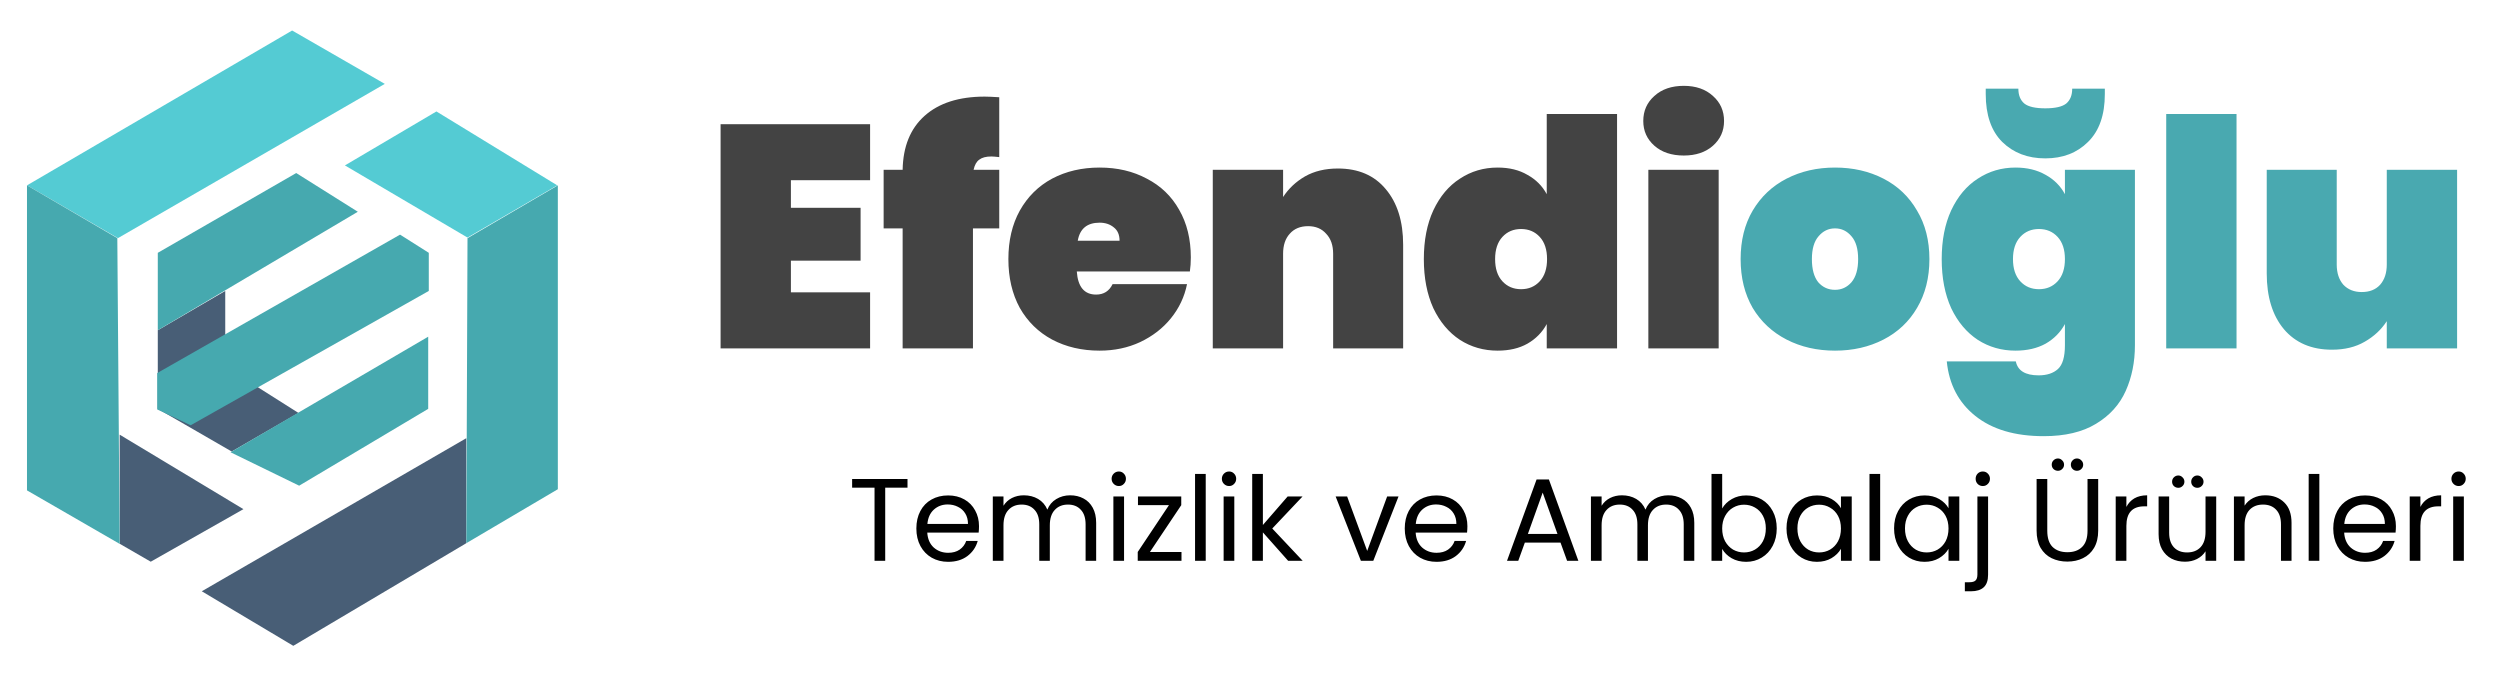 <?xml version="1.0" encoding="UTF-8"?>
<svg xmlns="http://www.w3.org/2000/svg" width="2131" height="577" viewBox="0 0 2131 577" fill="none">
  <path d="M134.5 348.5V281.5L192 248V312.5L254.438 352L197.5 384.873L134.5 348.5Z" fill="#485E76"></path>
  <path d="M397.5 373.5L172 504L250 550.5L397.5 463V373.5Z" fill="#485E76"></path>
  <path d="M475.5 158L398.5 203L397.5 463L475.5 417V158Z" fill="#46A9AF"></path>
  <path d="M372 95L294 141L398.5 202.5L475 158L372 95Z" fill="#54CBD3"></path>
  <path d="M365 287L196.5 385.5L255 414L365 348.5V287Z" fill="#46A9AF"></path>
  <path d="M365.5 215.5L341 200L134 318V349L162.5 362.5L365.5 248V215.5Z" fill="#46A9AF"></path>
  <path d="M305 180.5L252.5 147.5L134.5 215.5V281.5L305 180.5Z" fill="#46A9AF"></path>
  <path d="M128.5 478.8L102 463.5V370.5L207.5 434L128.5 478.8Z" fill="#485E76"></path>
  <path d="M328 71.5L249 26L23 158L100.5 203L328 71.5Z" fill="#54CBD3"></path>
  <path d="M23 418V158L100 203L101.282 370L102 463.611L23 418Z" fill="#46A9AF"></path>
  <path d="M674.169 153.63V177.12H733.569V222.21H674.169V249.21H741.669V297H614.229V105.84H741.669V153.63H674.169ZM851.758 133.92C848.518 133.56 846.268 133.38 845.008 133.38C840.508 133.38 837.088 134.28 834.748 136.08C832.408 137.7 830.788 140.58 829.888 144.72H851.758V194.67H829.348V297H769.408V194.67H753.208V144.72H769.408C769.768 124.92 775.978 109.62 788.038 98.82C800.278 87.84 817.378 82.35 839.338 82.35C841.858 82.35 845.998 82.53 851.758 82.89V133.92ZM1015.06 219.51C1015.06 223.65 1014.79 227.61 1014.25 231.39H917.865C918.765 244.53 924.255 251.1 934.335 251.1C940.815 251.1 945.495 248.13 948.375 242.19H1011.82C1009.66 252.99 1005.07 262.71 998.055 271.35C991.215 279.81 982.485 286.56 971.865 291.6C961.425 296.46 949.905 298.89 937.305 298.89C922.185 298.89 908.685 295.74 896.805 289.44C885.105 283.14 875.925 274.14 869.265 262.44C862.785 250.56 859.545 236.7 859.545 220.86C859.545 205.02 862.785 191.25 869.265 179.55C875.925 167.67 885.105 158.58 896.805 152.28C908.685 145.98 922.185 142.83 937.305 142.83C952.425 142.83 965.835 145.98 977.535 152.28C989.415 158.4 998.595 167.22 1005.07 178.74C1011.73 190.26 1015.06 203.85 1015.06 219.51ZM954.315 205.2C954.315 200.16 952.695 196.38 949.455 193.86C946.215 191.16 942.165 189.81 937.305 189.81C926.685 189.81 920.475 194.94 918.675 205.2H954.315ZM1140.42 143.64C1157.88 143.64 1171.47 149.49 1181.19 161.19C1191.09 172.89 1196.04 188.73 1196.04 208.71V297H1136.37V216.27C1136.37 209.07 1134.39 203.4 1130.43 199.26C1126.65 194.94 1121.52 192.78 1115.04 192.78C1108.38 192.78 1103.16 194.94 1099.38 199.26C1095.6 203.4 1093.71 209.07 1093.71 216.27V297H1033.77V144.72H1093.71V167.94C1098.39 160.74 1104.6 154.89 1112.34 150.39C1120.26 145.89 1129.62 143.64 1140.42 143.64ZM1213.68 220.86C1213.68 204.84 1216.38 190.98 1221.78 179.28C1227.36 167.4 1234.92 158.4 1244.46 152.28C1254 145.98 1264.71 142.83 1276.59 142.83C1286.49 142.83 1294.95 144.9 1301.97 149.04C1309.17 153 1314.66 158.49 1318.44 165.51V97.2H1378.38V297H1318.44V276.21C1314.66 283.23 1309.17 288.81 1301.97 292.95C1294.95 296.91 1286.49 298.89 1276.59 298.89C1264.71 298.89 1254 295.83 1244.46 289.71C1234.92 283.41 1227.36 274.41 1221.78 262.71C1216.38 250.83 1213.68 236.88 1213.68 220.86ZM1318.71 220.86C1318.71 212.76 1316.64 206.46 1312.5 201.96C1308.36 197.46 1303.05 195.21 1296.57 195.21C1290.09 195.21 1284.78 197.46 1280.64 201.96C1276.5 206.46 1274.43 212.76 1274.43 220.86C1274.43 228.96 1276.5 235.26 1280.64 239.76C1284.78 244.26 1290.09 246.51 1296.57 246.51C1303.05 246.51 1308.36 244.26 1312.5 239.76C1316.64 235.26 1318.71 228.96 1318.71 220.86ZM1435.29 132.57C1424.85 132.57 1416.48 129.78 1410.18 124.2C1403.88 118.62 1400.73 111.6 1400.73 103.14C1400.73 94.5 1403.88 87.39 1410.18 81.81C1416.48 76.05 1424.85 73.17 1435.29 73.17C1445.55 73.17 1453.83 76.05 1460.13 81.81C1466.43 87.39 1469.58 94.5 1469.58 103.14C1469.58 111.6 1466.43 118.62 1460.13 124.2C1453.83 129.78 1445.55 132.57 1435.29 132.57ZM1464.99 144.72V297H1405.05V144.72H1464.99Z" fill="#434343"></path>
  <path d="M1564.17 298.89C1548.87 298.89 1535.1 295.74 1522.86 289.44C1510.62 283.14 1500.99 274.14 1493.97 262.44C1487.13 250.56 1483.71 236.7 1483.71 220.86C1483.71 205.02 1487.13 191.25 1493.97 179.55C1500.99 167.67 1510.62 158.58 1522.86 152.28C1535.1 145.98 1548.87 142.83 1564.17 142.83C1579.47 142.83 1593.24 145.98 1605.48 152.28C1617.72 158.58 1627.26 167.67 1634.1 179.55C1641.12 191.25 1644.63 205.02 1644.63 220.86C1644.63 236.7 1641.12 250.56 1634.1 262.44C1627.26 274.14 1617.72 283.14 1605.48 289.44C1593.24 295.74 1579.47 298.89 1564.17 298.89ZM1564.17 247.05C1569.75 247.05 1574.43 244.89 1578.21 240.57C1581.99 236.07 1583.88 229.5 1583.88 220.86C1583.88 212.22 1581.99 205.74 1578.21 201.42C1574.43 196.92 1569.75 194.67 1564.17 194.67C1558.59 194.67 1553.91 196.92 1550.13 201.42C1546.35 205.74 1544.46 212.22 1544.46 220.86C1544.46 229.5 1546.26 236.07 1549.86 240.57C1553.64 244.89 1558.41 247.05 1564.17 247.05ZM1718.02 142.83C1727.92 142.83 1736.47 144.9 1743.67 149.04C1750.87 153 1756.36 158.49 1760.14 165.51V144.72H1819.81V294.3C1819.81 308.52 1817.2 321.48 1811.98 333.18C1806.76 344.88 1798.3 354.24 1786.6 361.26C1775.08 368.28 1760.23 371.79 1742.05 371.79C1717.57 371.79 1698.13 366.03 1683.73 354.51C1669.51 343.17 1661.41 327.69 1659.43 308.07H1718.29C1719.91 315.99 1726.39 319.95 1737.73 319.95C1744.75 319.95 1750.24 318.15 1754.2 314.55C1758.16 310.95 1760.14 304.2 1760.14 294.3V276.21C1756.36 283.23 1750.87 288.81 1743.67 292.95C1736.47 296.91 1727.92 298.89 1718.02 298.89C1706.14 298.89 1695.43 295.83 1685.89 289.71C1676.35 283.41 1668.79 274.41 1663.21 262.71C1657.81 250.83 1655.11 236.88 1655.11 220.86C1655.11 204.84 1657.81 190.98 1663.21 179.28C1668.79 167.4 1676.35 158.4 1685.89 152.28C1695.43 145.98 1706.14 142.83 1718.02 142.83ZM1760.14 220.86C1760.14 212.76 1758.07 206.46 1753.93 201.96C1749.79 197.46 1744.48 195.21 1738 195.21C1731.52 195.21 1726.21 197.46 1722.07 201.96C1717.93 206.46 1715.86 212.76 1715.86 220.86C1715.86 228.96 1717.93 235.26 1722.07 239.76C1726.21 244.26 1731.52 246.51 1738 246.51C1744.48 246.51 1749.79 244.26 1753.93 239.76C1758.07 235.26 1760.14 228.96 1760.14 220.86ZM1794.16 80.19C1794.16 98.01 1789.39 111.6 1779.85 120.96C1770.49 130.32 1758.34 135 1743.4 135C1728.46 135 1716.22 130.32 1706.68 120.96C1697.32 111.6 1692.64 98.01 1692.64 80.19V75.6H1720.45C1720.45 81.18 1722.16 85.41 1725.58 88.29C1729 90.99 1734.94 92.34 1743.4 92.34C1751.86 92.34 1757.8 90.99 1761.22 88.29C1764.64 85.41 1766.35 81.18 1766.35 75.6H1794.16V80.19ZM1906.42 97.2V297H1846.48V97.2H1906.42ZM2094.43 144.72V297H2034.49V273.78C2029.81 280.98 2023.51 286.83 2015.59 291.33C2007.85 295.83 1998.58 298.08 1987.78 298.08C1970.32 298.08 1956.64 292.23 1946.74 280.53C1937.02 268.83 1932.16 252.99 1932.16 233.01V144.72H1991.83V225.45C1991.83 232.65 1993.72 238.41 1997.5 242.73C2001.46 246.87 2006.68 248.94 2013.16 248.94C2019.82 248.94 2025.04 246.87 2028.82 242.73C2032.6 238.41 2034.49 232.65 2034.49 225.45V144.72H2094.43Z" fill="#49A9B0"></path>
  <path d="M773.553 408.3V415.7H754.553V478H745.453V415.7H726.353V408.3H773.553ZM834.505 448.5C834.505 450.233 834.405 452.067 834.205 454H790.405C790.738 459.4 792.571 463.633 795.905 466.7C799.305 469.7 803.405 471.2 808.205 471.2C812.138 471.2 815.405 470.3 818.005 468.5C820.671 466.633 822.538 464.167 823.605 461.1H833.405C831.938 466.367 829.005 470.667 824.605 474C820.205 477.267 814.738 478.9 808.205 478.9C803.005 478.9 798.338 477.733 794.205 475.4C790.138 473.067 786.938 469.767 784.605 465.5C782.271 461.167 781.105 456.167 781.105 450.5C781.105 444.833 782.238 439.867 784.505 435.6C786.771 431.333 789.938 428.067 794.005 425.8C798.138 423.467 802.871 422.3 808.205 422.3C813.405 422.3 818.005 423.433 822.005 425.7C826.005 427.967 829.071 431.1 831.205 435.1C833.405 439.033 834.505 443.5 834.505 448.5ZM825.105 446.6C825.105 443.133 824.338 440.167 822.805 437.7C821.271 435.167 819.171 433.267 816.505 432C813.905 430.667 811.005 430 807.805 430C803.205 430 799.271 431.467 796.005 434.4C792.805 437.333 790.971 441.4 790.505 446.6H825.105ZM912.166 422.2C916.433 422.2 920.233 423.1 923.566 424.9C926.9 426.633 929.533 429.267 931.466 432.8C933.4 436.333 934.366 440.633 934.366 445.7V478H925.366V447C925.366 441.533 924 437.367 921.266 434.5C918.6 431.567 914.966 430.1 910.366 430.1C905.633 430.1 901.866 431.633 899.066 434.7C896.266 437.7 894.866 442.067 894.866 447.8V478H885.866V447C885.866 441.533 884.5 437.367 881.766 434.5C879.1 431.567 875.466 430.1 870.866 430.1C866.133 430.1 862.366 431.633 859.566 434.7C856.766 437.7 855.366 442.067 855.366 447.8V478H846.266V423.2H855.366V431.1C857.166 428.233 859.566 426.033 862.566 424.5C865.633 422.967 869 422.2 872.666 422.2C877.266 422.2 881.333 423.233 884.866 425.3C888.4 427.367 891.033 430.4 892.766 434.4C894.3 430.533 896.833 427.533 900.366 425.4C903.9 423.267 907.833 422.2 912.166 422.2ZM953.744 414.3C952.01 414.3 950.544 413.7 949.344 412.5C948.144 411.3 947.544 409.833 947.544 408.1C947.544 406.367 948.144 404.9 949.344 403.7C950.544 402.5 952.01 401.9 953.744 401.9C955.41 401.9 956.81 402.5 957.944 403.7C959.144 404.9 959.744 406.367 959.744 408.1C959.744 409.833 959.144 411.3 957.944 412.5C956.81 413.7 955.41 414.3 953.744 414.3ZM958.144 423.2V478H949.044V423.2H958.144ZM980.203 470.5H1007.1V478H969.803V470.5L996.403 430.6H970.003V423.2H1006.9V430.6L980.203 470.5ZM1027.76 404V478H1018.66V404H1027.76ZM1047.72 414.3C1045.99 414.3 1044.52 413.7 1043.32 412.5C1042.12 411.3 1041.52 409.833 1041.52 408.1C1041.52 406.367 1042.12 404.9 1043.32 403.7C1044.52 402.5 1045.99 401.9 1047.72 401.9C1049.39 401.9 1050.79 402.5 1051.92 403.7C1053.12 404.9 1053.72 406.367 1053.72 408.1C1053.72 409.833 1053.12 411.3 1051.92 412.5C1050.79 413.7 1049.39 414.3 1047.72 414.3ZM1052.12 423.2V478H1043.02V423.2H1052.12ZM1097.98 478L1076.48 453.8V478H1067.38V404H1076.48V447.5L1097.58 423.2H1110.28L1084.48 450.5L1110.38 478H1097.98ZM1165.4 469.6L1182.4 423.2H1192.1L1170.6 478H1160L1138.5 423.2H1148.3L1165.4 469.6ZM1250.81 448.5C1250.81 450.233 1250.71 452.067 1250.51 454H1206.71C1207.04 459.4 1208.88 463.633 1212.21 466.7C1215.61 469.7 1219.71 471.2 1224.51 471.2C1228.44 471.2 1231.71 470.3 1234.31 468.5C1236.98 466.633 1238.84 464.167 1239.91 461.1H1249.71C1248.24 466.367 1245.31 470.667 1240.91 474C1236.51 477.267 1231.04 478.9 1224.51 478.9C1219.31 478.9 1214.64 477.733 1210.51 475.4C1206.44 473.067 1203.24 469.767 1200.91 465.5C1198.58 461.167 1197.41 456.167 1197.41 450.5C1197.41 444.833 1198.54 439.867 1200.81 435.6C1203.08 431.333 1206.24 428.067 1210.31 425.8C1214.44 423.467 1219.18 422.3 1224.51 422.3C1229.71 422.3 1234.31 423.433 1238.31 425.7C1242.31 427.967 1245.38 431.1 1247.51 435.1C1249.71 439.033 1250.81 443.5 1250.81 448.5ZM1241.41 446.6C1241.41 443.133 1240.64 440.167 1239.11 437.7C1237.58 435.167 1235.48 433.267 1232.81 432C1230.21 430.667 1227.31 430 1224.11 430C1219.51 430 1215.58 431.467 1212.31 434.4C1209.11 437.333 1207.28 441.4 1206.81 446.6H1241.41ZM1330.18 462.5H1299.78L1294.18 478H1284.58L1309.78 408.7H1320.28L1345.38 478H1335.78L1330.18 462.5ZM1327.58 455.1L1314.98 419.9L1302.38 455.1H1327.58ZM1422.01 422.2C1426.28 422.2 1430.08 423.1 1433.41 424.9C1436.75 426.633 1439.38 429.267 1441.31 432.8C1443.25 436.333 1444.21 440.633 1444.21 445.7V478H1435.21V447C1435.21 441.533 1433.85 437.367 1431.11 434.5C1428.45 431.567 1424.81 430.1 1420.21 430.1C1415.48 430.1 1411.71 431.633 1408.91 434.7C1406.11 437.7 1404.71 442.067 1404.71 447.8V478H1395.71V447C1395.71 441.533 1394.35 437.367 1391.61 434.5C1388.95 431.567 1385.31 430.1 1380.71 430.1C1375.98 430.1 1372.21 431.633 1369.41 434.7C1366.61 437.7 1365.21 442.067 1365.21 447.8V478H1356.11V423.2H1365.21V431.1C1367.01 428.233 1369.41 426.033 1372.41 424.5C1375.48 422.967 1378.85 422.2 1382.51 422.2C1387.11 422.2 1391.18 423.233 1394.71 425.3C1398.25 427.367 1400.88 430.4 1402.61 434.4C1404.15 430.533 1406.68 427.533 1410.21 425.4C1413.75 423.267 1417.68 422.2 1422.01 422.2ZM1467.99 433.4C1469.86 430.133 1472.59 427.467 1476.19 425.4C1479.79 423.333 1483.89 422.3 1488.49 422.3C1493.42 422.3 1497.86 423.467 1501.79 425.8C1505.72 428.133 1508.82 431.433 1511.09 435.7C1513.36 439.9 1514.49 444.8 1514.49 450.4C1514.49 455.933 1513.36 460.867 1511.09 465.2C1508.82 469.533 1505.69 472.9 1501.69 475.3C1497.76 477.7 1493.36 478.9 1488.49 478.9C1483.76 478.9 1479.59 477.867 1475.99 475.8C1472.46 473.733 1469.79 471.1 1467.99 467.9V478H1458.89V404H1467.99V433.4ZM1505.19 450.4C1505.19 446.267 1504.36 442.667 1502.69 439.6C1501.02 436.533 1498.76 434.2 1495.89 432.6C1493.09 431 1489.99 430.2 1486.59 430.2C1483.26 430.2 1480.16 431.033 1477.29 432.7C1474.49 434.3 1472.22 436.667 1470.49 439.8C1468.82 442.867 1467.99 446.433 1467.99 450.5C1467.99 454.633 1468.82 458.267 1470.49 461.4C1472.22 464.467 1474.49 466.833 1477.29 468.5C1480.16 470.1 1483.26 470.9 1486.59 470.9C1489.99 470.9 1493.09 470.1 1495.89 468.5C1498.76 466.833 1501.02 464.467 1502.69 461.4C1504.36 458.267 1505.19 454.6 1505.19 450.4ZM1522.82 450.4C1522.82 444.8 1523.95 439.9 1526.22 435.7C1528.49 431.433 1531.59 428.133 1535.52 425.8C1539.52 423.467 1543.95 422.3 1548.82 422.3C1553.62 422.3 1557.79 423.333 1561.32 425.4C1564.85 427.467 1567.49 430.067 1569.22 433.2V423.2H1578.42V478H1569.22V467.8C1567.42 471 1564.72 473.667 1561.12 475.8C1557.59 477.867 1553.45 478.9 1548.72 478.9C1543.85 478.9 1539.45 477.7 1535.52 475.3C1531.59 472.9 1528.49 469.533 1526.22 465.2C1523.95 460.867 1522.82 455.933 1522.82 450.4ZM1569.22 450.5C1569.22 446.367 1568.39 442.767 1566.72 439.7C1565.05 436.633 1562.79 434.3 1559.92 432.7C1557.12 431.033 1554.02 430.2 1550.62 430.2C1547.22 430.2 1544.12 431 1541.32 432.6C1538.52 434.2 1536.29 436.533 1534.62 439.6C1532.95 442.667 1532.12 446.267 1532.12 450.4C1532.12 454.6 1532.95 458.267 1534.62 461.4C1536.29 464.467 1538.52 466.833 1541.32 468.5C1544.12 470.1 1547.22 470.9 1550.62 470.9C1554.02 470.9 1557.12 470.1 1559.92 468.5C1562.79 466.833 1565.05 464.467 1566.72 461.4C1568.39 458.267 1569.22 454.633 1569.22 450.5ZM1602.65 404V478H1593.55V404H1602.65ZM1614.51 450.4C1614.51 444.8 1615.64 439.9 1617.91 435.7C1620.17 431.433 1623.27 428.133 1627.21 425.8C1631.21 423.467 1635.64 422.3 1640.51 422.3C1645.31 422.3 1649.47 423.333 1653.01 425.4C1656.54 427.467 1659.17 430.067 1660.91 433.2V423.2H1670.11V478H1660.91V467.8C1659.11 471 1656.41 473.667 1652.81 475.8C1649.27 477.867 1645.14 478.9 1640.41 478.9C1635.54 478.9 1631.14 477.7 1627.21 475.3C1623.27 472.9 1620.17 469.533 1617.91 465.2C1615.64 460.867 1614.51 455.933 1614.51 450.4ZM1660.91 450.5C1660.91 446.367 1660.07 442.767 1658.41 439.7C1656.74 436.633 1654.47 434.3 1651.61 432.7C1648.81 431.033 1645.71 430.2 1642.31 430.2C1638.91 430.2 1635.81 431 1633.01 432.6C1630.21 434.2 1627.97 436.533 1626.31 439.6C1624.64 442.667 1623.81 446.267 1623.81 450.4C1623.81 454.6 1624.64 458.267 1626.31 461.4C1627.97 464.467 1630.21 466.833 1633.01 468.5C1635.81 470.1 1638.91 470.9 1642.31 470.9C1645.71 470.9 1648.81 470.1 1651.61 468.5C1654.47 466.833 1656.74 464.467 1658.41 461.4C1660.07 458.267 1660.91 454.633 1660.91 450.5ZM1690.14 414.3C1688.4 414.3 1686.94 413.7 1685.74 412.5C1684.6 411.3 1684.04 409.833 1684.04 408.1C1684.04 406.367 1684.6 404.9 1685.74 403.7C1686.94 402.5 1688.4 401.9 1690.14 401.9C1691.87 401.9 1693.3 402.5 1694.44 403.7C1695.64 404.9 1696.24 406.367 1696.24 408.1C1696.24 409.833 1695.64 411.3 1694.44 412.5C1693.3 413.7 1691.87 414.3 1690.14 414.3ZM1694.64 489.9C1694.64 494.767 1693.4 498.333 1690.94 500.6C1688.47 502.867 1684.87 504 1680.14 504H1674.84V496.3H1678.64C1681.17 496.3 1682.94 495.8 1683.94 494.8C1685 493.8 1685.54 492.1 1685.54 489.7V423.2H1694.64V489.9ZM1745.1 408.3V452.4C1745.1 458.6 1746.6 463.2 1749.6 466.2C1752.67 469.2 1756.9 470.7 1762.3 470.7C1767.63 470.7 1771.8 469.2 1774.8 466.2C1777.87 463.2 1779.4 458.6 1779.4 452.4V408.3H1788.5V452.3C1788.5 458.1 1787.33 463 1785 467C1782.67 470.933 1779.5 473.867 1775.5 475.8C1771.57 477.733 1767.13 478.7 1762.2 478.7C1757.27 478.7 1752.8 477.733 1748.8 475.8C1744.87 473.867 1741.73 470.933 1739.4 467C1737.13 463 1736 458.1 1736 452.3V408.3H1745.1ZM1754.2 401.3C1752.73 401.3 1751.47 400.8 1750.4 399.8C1749.4 398.8 1748.9 397.567 1748.9 396.1C1748.9 394.633 1749.4 393.4 1750.4 392.4C1751.47 391.333 1752.73 390.8 1754.2 390.8C1755.6 390.8 1756.8 391.333 1757.8 392.4C1758.87 393.4 1759.4 394.633 1759.4 396.1C1759.4 397.567 1758.87 398.8 1757.8 399.8C1756.8 400.8 1755.6 401.3 1754.2 401.3ZM1770.4 401.3C1768.93 401.3 1767.7 400.8 1766.7 399.8C1765.7 398.8 1765.2 397.567 1765.2 396.1C1765.2 394.633 1765.7 393.4 1766.7 392.4C1767.7 391.333 1768.93 390.8 1770.4 390.8C1771.87 390.8 1773.1 391.333 1774.1 392.4C1775.17 393.4 1775.7 394.633 1775.7 396.1C1775.7 397.567 1775.17 398.8 1774.1 399.8C1773.1 400.8 1771.87 401.3 1770.4 401.3ZM1812.53 432.1C1814.13 428.967 1816.4 426.533 1819.33 424.8C1822.33 423.067 1825.96 422.2 1830.23 422.2V431.6H1827.83C1817.63 431.6 1812.53 437.133 1812.53 448.2V478H1803.43V423.2H1812.53V432.1ZM1889.09 423.2V478H1879.99V469.9C1878.25 472.7 1875.82 474.9 1872.69 476.5C1869.62 478.033 1866.22 478.8 1862.49 478.8C1858.22 478.8 1854.39 477.933 1850.99 476.2C1847.59 474.4 1844.89 471.733 1842.89 468.2C1840.95 464.667 1839.99 460.367 1839.99 455.3V423.2H1848.99V454.1C1848.99 459.5 1850.35 463.667 1853.09 466.6C1855.82 469.467 1859.55 470.9 1864.29 470.9C1869.15 470.9 1872.99 469.4 1875.79 466.4C1878.59 463.4 1879.99 459.033 1879.99 453.3V423.2H1889.09ZM1856.79 415.8C1855.32 415.8 1854.05 415.3 1852.99 414.3C1851.99 413.3 1851.49 412.067 1851.49 410.6C1851.49 409.133 1851.99 407.9 1852.99 406.9C1854.05 405.833 1855.32 405.3 1856.79 405.3C1858.19 405.3 1859.39 405.833 1860.39 406.9C1861.45 407.9 1861.99 409.133 1861.99 410.6C1861.99 412.067 1861.45 413.3 1860.39 414.3C1859.39 415.3 1858.19 415.8 1856.79 415.8ZM1872.99 415.8C1871.52 415.8 1870.29 415.3 1869.29 414.3C1868.29 413.3 1867.79 412.067 1867.79 410.6C1867.79 409.133 1868.29 407.9 1869.29 406.9C1870.29 405.833 1871.52 405.3 1872.99 405.3C1874.45 405.3 1875.69 405.833 1876.69 406.9C1877.75 407.9 1878.29 409.133 1878.29 410.6C1878.29 412.067 1877.75 413.3 1876.69 414.3C1875.69 415.3 1874.45 415.8 1872.99 415.8ZM1930.9 422.2C1937.57 422.2 1942.97 424.233 1947.1 428.3C1951.23 432.3 1953.3 438.1 1953.3 445.7V478H1944.3V447C1944.3 441.533 1942.93 437.367 1940.2 434.5C1937.47 431.567 1933.73 430.1 1929 430.1C1924.2 430.1 1920.37 431.6 1917.5 434.6C1914.7 437.6 1913.3 441.967 1913.3 447.7V478H1904.2V423.2H1913.3V431C1915.1 428.2 1917.53 426.033 1920.6 424.5C1923.73 422.967 1927.17 422.2 1930.9 422.2ZM1977.01 404V478H1967.91V404H1977.01ZM2042.27 448.5C2042.27 450.233 2042.17 452.067 2041.97 454H1998.17C1998.51 459.4 2000.34 463.633 2003.67 466.7C2007.07 469.7 2011.17 471.2 2015.97 471.2C2019.91 471.2 2023.17 470.3 2025.77 468.5C2028.44 466.633 2030.31 464.167 2031.37 461.1H2041.17C2039.71 466.367 2036.77 470.667 2032.37 474C2027.97 477.267 2022.51 478.9 2015.97 478.9C2010.77 478.9 2006.11 477.733 2001.97 475.4C1997.91 473.067 1994.71 469.767 1992.37 465.5C1990.04 461.167 1988.87 456.167 1988.87 450.5C1988.87 444.833 1990.01 439.867 1992.27 435.6C1994.54 431.333 1997.71 428.067 2001.77 425.8C2005.91 423.467 2010.64 422.3 2015.97 422.3C2021.17 422.3 2025.77 423.433 2029.77 425.7C2033.77 427.967 2036.84 431.1 2038.97 435.1C2041.17 439.033 2042.27 443.5 2042.27 448.5ZM2032.87 446.6C2032.87 443.133 2032.11 440.167 2030.57 437.7C2029.04 435.167 2026.94 433.267 2024.27 432C2021.67 430.667 2018.77 430 2015.57 430C2010.97 430 2007.04 431.467 2003.77 434.4C2000.57 437.333 1998.74 441.4 1998.27 446.6H2032.87ZM2063.14 432.1C2064.74 428.967 2067 426.533 2069.94 424.8C2072.94 423.067 2076.57 422.2 2080.84 422.2V431.6H2078.44C2068.24 431.6 2063.14 437.133 2063.14 448.2V478H2054.04V423.2H2063.14V432.1ZM2095.79 414.3C2094.06 414.3 2092.59 413.7 2091.39 412.5C2090.19 411.3 2089.59 409.833 2089.59 408.1C2089.59 406.367 2090.19 404.9 2091.39 403.7C2092.59 402.5 2094.06 401.9 2095.79 401.9C2097.46 401.9 2098.86 402.5 2099.99 403.7C2101.19 404.9 2101.79 406.367 2101.79 408.1C2101.79 409.833 2101.19 411.3 2099.99 412.5C2098.86 413.7 2097.46 414.3 2095.79 414.3ZM2100.19 423.2V478H2091.09V423.2H2100.19Z" fill="black"></path>
</svg>
